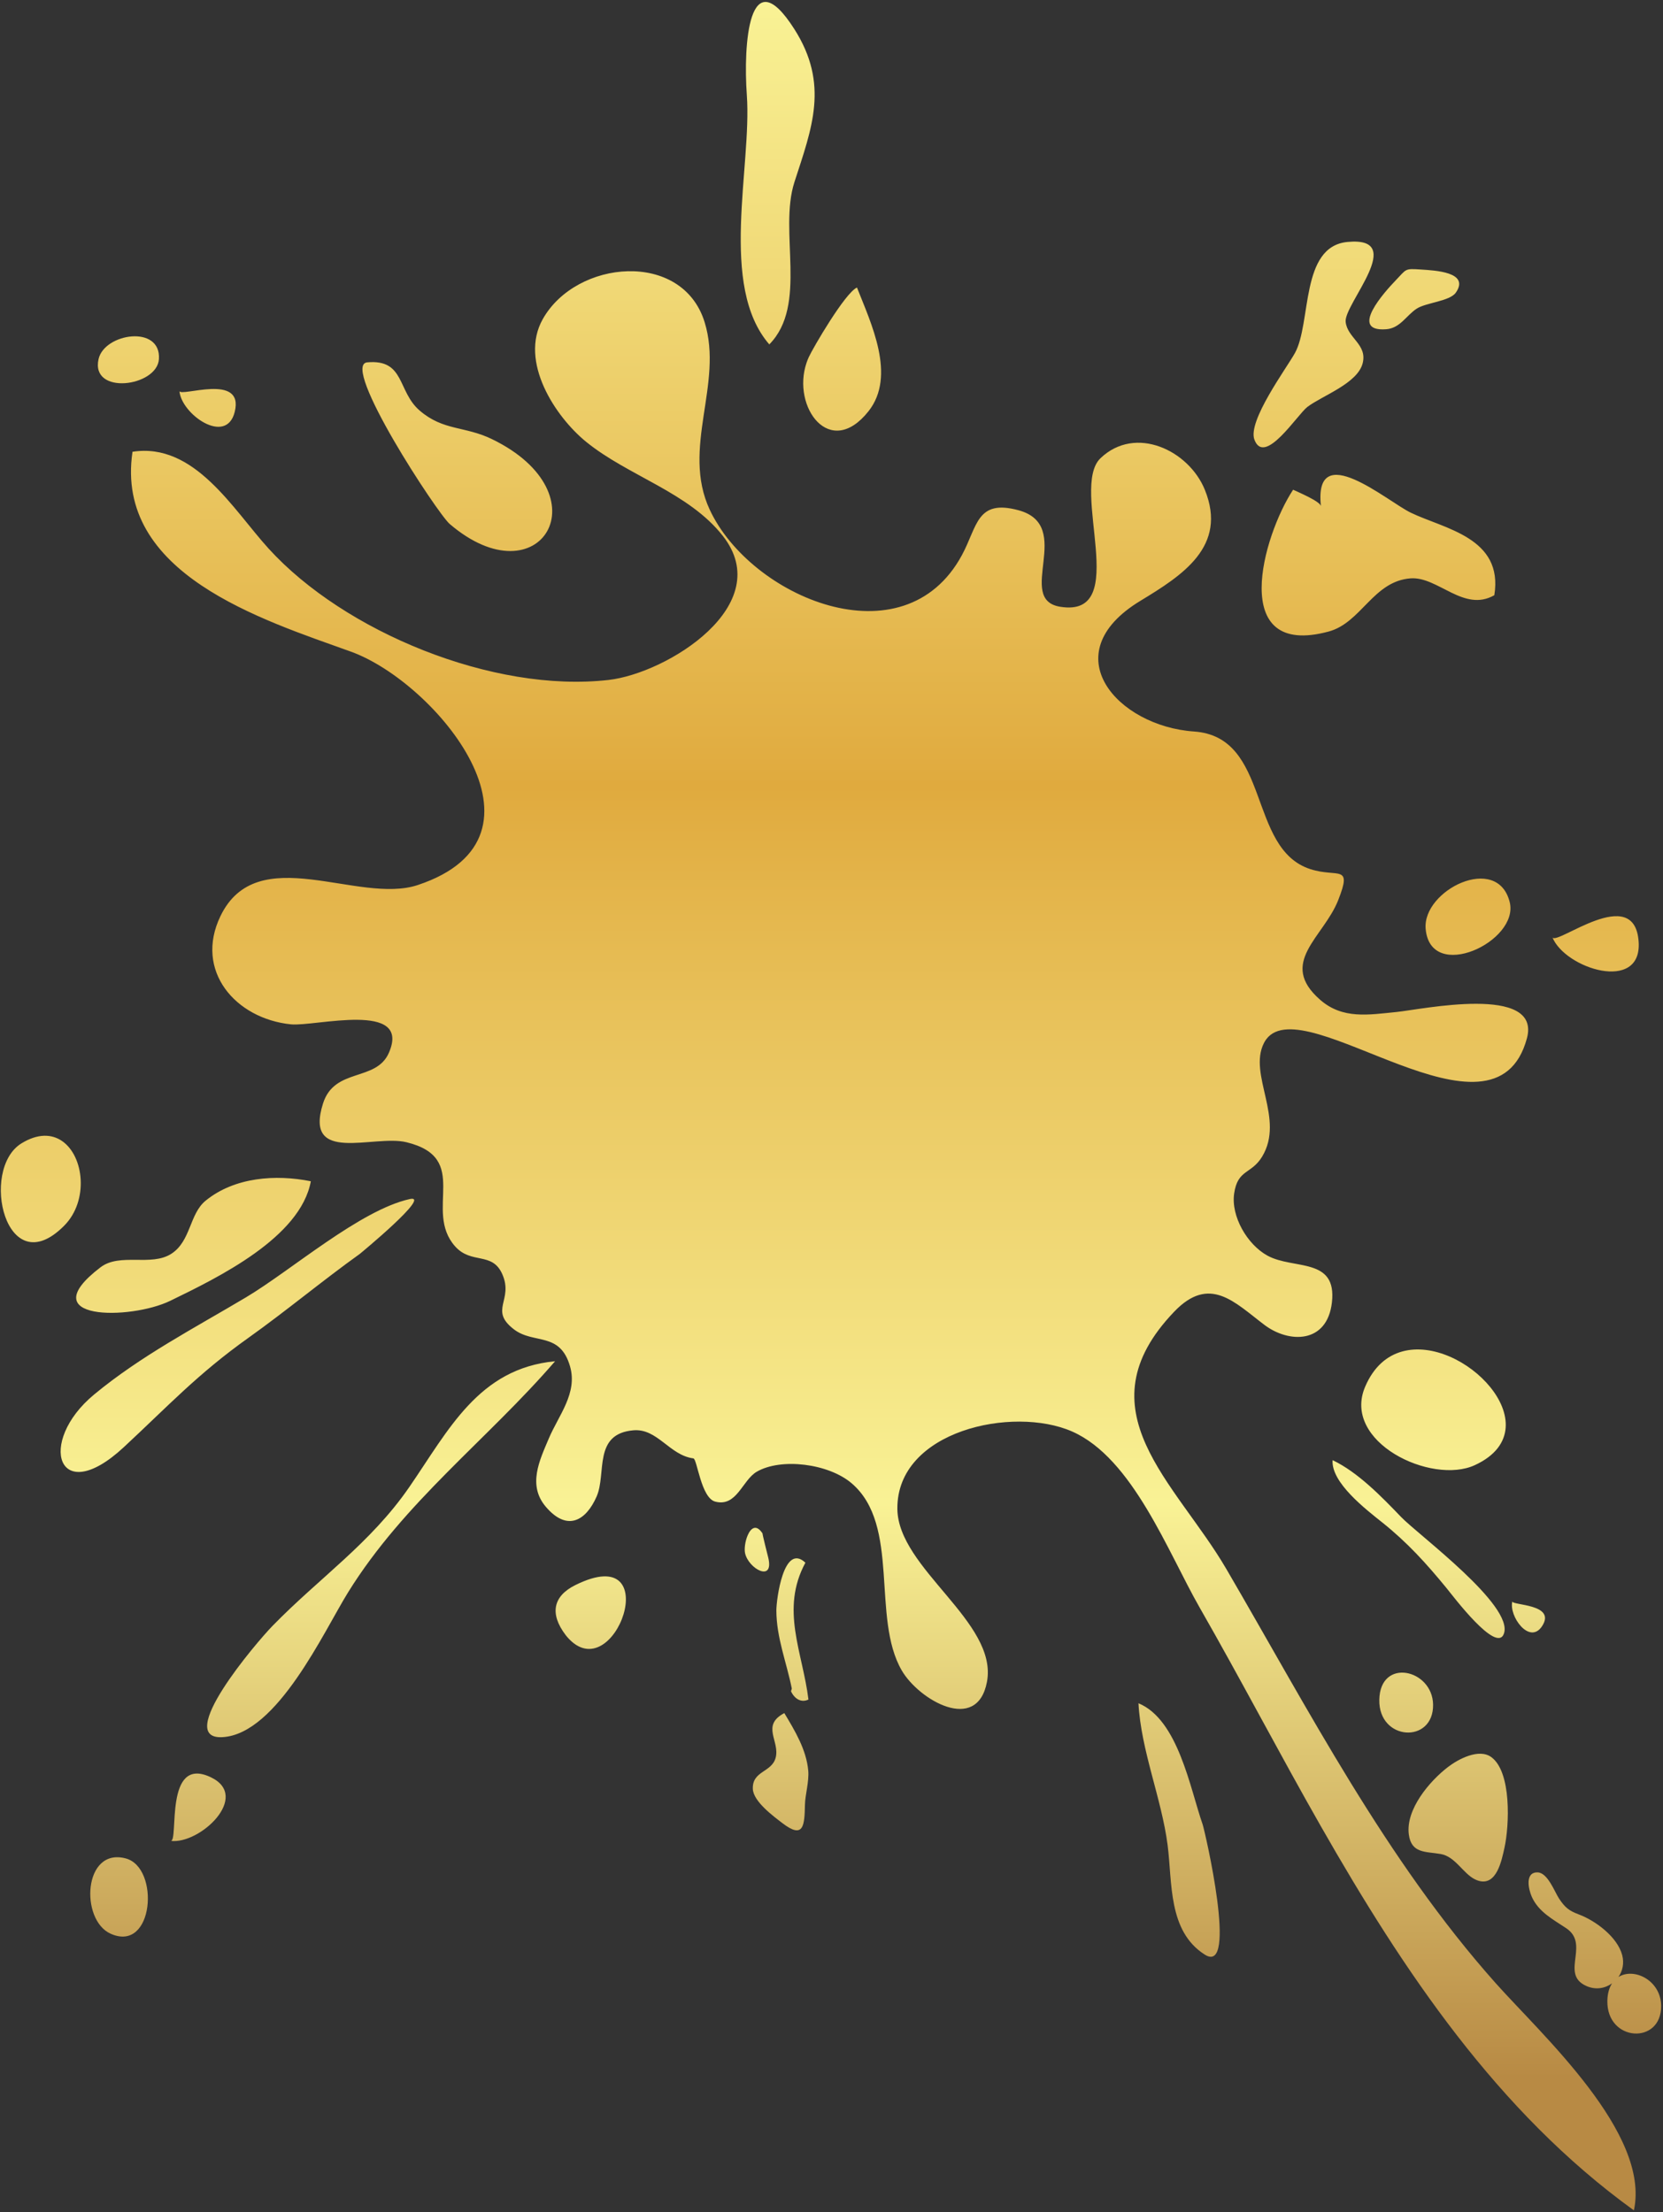 <?xml version="1.0" encoding="UTF-8"?> <svg xmlns="http://www.w3.org/2000/svg" width="838" height="1115" viewBox="0 0 838 1115" fill="none"><rect x="0" y="0" width="838" height="1115" fill="#333333" stroke="none"/><path d="M753.652 999.498C776.808 1025.51 831.775 1075.15 823.336 1114.06C754.522 1064.37 707.148 993.288 665.632 920.523C644.797 884.008 625.401 846.69 604.504 810.211C588.546 782.357 570.779 734.915 540.227 721.482C510.472 708.401 451.881 721.038 452.189 760.448C452.424 790.654 503.051 817.471 497.329 847.714C492.359 873.957 462.999 856.746 454.405 841.936C438.941 815.298 453.918 768.72 429.132 747.577C417.477 737.632 393.629 734.662 381.369 741.749C374.01 746.003 371.3 759.708 360.379 756.825C353.243 754.942 351.292 735.292 349.403 735.045C337.347 733.483 331.291 719.834 319.172 720.89C298.72 722.661 305.708 742.669 300.652 754.238C295.313 766.455 285.843 772.122 275.045 759.436C265.773 748.54 271.872 736.07 276.552 725.007C281.497 713.315 291.127 702.191 287.256 688.689C282.207 671.058 268.977 677.664 259.007 670.034C246.197 660.224 258.97 655.372 253.087 642.149C247.982 630.666 237.512 637.42 229.295 628.141C213.226 609.992 237.709 583.663 204.781 575.693C188.298 571.705 153.042 587.052 162.759 556.21C168.531 537.9 189.508 545.382 195.947 530.658C207.528 504.175 158.666 517.509 146.622 516.281C118.595 513.422 97.846 489.248 111.069 461.77C129.596 423.261 180.451 456.06 210.497 446.077C284.33 421.545 219.436 343.791 176.822 328.438C132.127 312.332 57.645 289.306 66.769 227.702C98.019 222.837 117.385 256.741 135.355 276.496C173.506 318.431 248.488 349.366 306.659 342.705C336.334 339.31 391.53 304.862 364.244 270.107C346.94 248.068 316.573 239.944 295.356 222.683C279.879 210.096 261.476 182.266 273.49 160.863C290.368 130.793 343.785 126.021 355.052 162.339C364.719 193.495 343.156 225.819 357.651 256.92C378.233 301.066 455.449 333.914 484.71 279.811C492.594 265.23 492.1 251.451 513.219 257.167C541.764 264.896 511.293 302.109 534.239 305.813C570.655 311.702 538.807 246.018 554.537 230.955C572.156 214.09 599.059 226.961 607.134 246.876C618.721 275.465 595.719 290.034 574.588 302.862C530.436 329.667 563.217 366.046 601.621 368.682C640.562 371.355 628.419 427.773 660.323 438.064C674.151 442.522 681.596 435.249 674.33 453.695C666.898 472.567 643.828 485.216 665.249 503.922C676.645 513.873 689.758 511.428 703.777 510.052C715.871 508.866 776.82 495.816 769.431 523.312C753.207 583.49 657.65 498.217 638.173 523.682C637.692 524.312 637.26 525.003 636.877 525.769C628.852 541.715 647.606 563.834 635.969 583.002C630.562 591.898 623.654 589.256 621.894 601.571C620.252 613.048 628.481 627.246 638.655 632.839C651.798 640.068 673.8 633.494 671.164 656.446C668.756 677.374 649.458 677.059 637.173 667.78C622.147 656.428 609.578 642.414 591.676 661.119C544.246 710.679 592.355 746.904 617.943 790.759C659.465 861.907 698.19 937.197 753.652 999.498ZM665.632 255.136C665.367 252.704 653.804 247.895 651.613 246.821C636.439 269.841 618.511 332.105 669.54 318.296C686.004 313.838 691.949 292.929 710.759 291.503C724.588 290.46 737.57 308.801 753.003 299.998C757.689 270.934 727.798 266.569 710.889 258.396C699.123 252.716 661.873 220.522 665.632 255.136ZM226.609 264.094C272.132 303.004 304.974 249.074 247.938 221.343C234.116 214.627 223.461 217.244 211.46 206.916C200.138 197.175 204.114 180.92 185.057 182.63C171.309 183.865 220.393 258.778 226.609 264.094ZM406.426 182.834C398.845 205.083 418.217 231.782 437.645 207.274C451.813 189.353 438.805 162.734 431.842 144.93C425.891 147.504 409.636 175.42 407.531 180.044C407.112 180.964 406.747 181.896 406.426 182.834ZM387.659 173.586C407.272 153.653 392.252 116.755 400.327 91.765C409.087 64.646 418.014 42.471 400.241 14.611C377.22 -21.472 374.523 22.692 376.331 47.879C378.93 84.129 362.065 144.072 387.659 173.586ZM573.687 858.462C574.952 882.322 585.354 906.503 588.373 929.968C590.799 948.84 588.478 973.348 607.128 985.164C624.11 995.918 607.066 922.511 606.023 919.541C599.695 901.46 593.731 866.722 573.687 858.462ZM825.738 474.802C823.849 444.614 784.099 476.944 782.265 472.407C788.654 488.223 827.343 500.495 825.738 474.802ZM718.402 468.178C720.822 495.563 765.708 474.536 760.751 454.671C754.565 429.879 716.68 448.707 718.402 468.178ZM658.823 205.083C666.373 199.366 684.128 193.267 686.677 183.019C689.042 173.512 678.93 170.383 678.084 162.197C677.158 153.19 709.611 118.983 678.954 121.953C655.076 124.268 660.953 162.771 652.495 177.988C648.217 185.686 628.592 212.176 632.105 221.584C637.179 235.184 653.755 208.923 658.823 205.083ZM698.474 165.95C705.561 165.432 708.562 159.061 713.895 155.56C718.513 152.529 730.557 151.844 733.588 147.516C740.916 137.022 722.699 136.299 716.093 135.849C707.734 135.275 708.883 135.503 703.327 141.281C698.03 146.788 679.288 167.358 698.474 165.95ZM743.169 738.453C753.571 733.656 758.158 726.878 758.708 719.636C760.788 692.288 705.314 658.286 687.924 698.888C675.954 726.822 721.334 748.528 743.169 738.453ZM762.097 807.088C760.152 814.477 770.764 829.25 777.073 819.589C784.481 808.242 761.541 809.211 762.097 807.088ZM696.604 767.393C709.148 777.425 718.655 787.895 728.958 800.47C732.168 804.39 754.09 833.578 757.806 823.453C763.035 809.193 714.618 773.542 706 764.56C696.258 754.405 684.27 742.008 671.515 735.946C670.663 747.274 688.381 760.819 696.604 767.393ZM722.143 859.147C721.877 841.251 695.431 835.294 695.042 856.727C694.665 877.513 722.439 879.038 722.143 859.147ZM815.558 996.43C817.626 993.411 818.521 989.51 817.441 985.411C815.002 976.181 803.952 968.027 795.587 964.897C790.642 963.045 788.661 961.458 785.654 956.958C783.389 953.563 779.919 943.827 774.795 943.71C768.35 943.562 770.171 952.124 771.851 955.933C775.264 963.668 782.617 967.409 789.241 971.854C794.914 975.663 794.562 980.947 793.945 986.114C793.235 992.047 792.167 997.813 799.458 1001C804.18 1003.07 808.841 1002.15 812.329 999.634C810.934 1001.79 810.033 1004.67 809.965 1008.44C809.588 1029.22 837.362 1030.75 837.066 1010.86C836.868 998.115 823.435 991.491 815.558 996.43ZM726.014 934.456C733.341 935.746 737.082 944.062 743.163 947.173C743.861 947.531 744.589 947.821 745.361 948.019C754.17 950.315 756.67 937.851 758.096 931.388C760.609 920.035 761.745 893.021 751.442 885.582C745.237 881.106 734.922 886.557 729.693 890.564C720.396 897.681 708.265 911.942 709.914 924.585C711.185 934.277 718.433 933.123 726.014 934.456ZM106.254 895.768C82.487 884.421 90.253 928.35 86.024 927.826C100.76 929.665 126.478 905.429 106.254 895.768ZM63.417 936.684C41.94 930.894 40.224 967.687 55.763 974.626C77.622 984.38 80.629 941.327 63.417 936.684ZM206.262 749.478C186.705 777.876 161.049 795.124 137.368 819.422C128.997 828.015 87.339 877.05 112.199 875.544C139.738 873.871 163.16 822.305 175.371 802.612C203.682 756.954 245.469 725.748 279.713 686.084C241.154 689.727 226.06 720.735 206.262 749.478ZM289.905 798.908C278.774 804.439 276.799 813.255 285.034 824.095C285.293 824.441 285.559 824.768 285.836 825.083C309.591 852.493 336.378 775.82 289.905 798.908ZM390.845 885.965C388.845 893.391 379.011 892.459 379.356 901.62C379.597 907.979 389.746 915.417 394.271 918.893C404.982 927.122 405.408 920.085 405.618 909.615C405.723 904.559 407.772 897.935 407.278 892.403C406.334 881.872 400.574 872.321 395.222 863.426C383.344 869.685 393.117 877.544 390.845 885.965ZM405.846 787.611C394.833 777.302 391.203 806.415 391.215 811.668C391.246 825.441 396.358 837.819 399 851.073L398.586 852.425C400.395 856.289 403.784 858.351 407.383 856.586C404.451 832.664 393.092 811.224 405.846 787.611ZM387.135 785.098C387.005 784.555 383.881 772.307 384.289 772.943C381.103 767.998 378.369 770.103 376.77 773.801C375.51 776.715 374.961 780.61 375.449 782.839C377.165 790.691 390.147 797.778 387.135 785.098ZM118.261 207.663C123.317 187.594 90.666 200.391 90.42 197.051C91.29 208.688 113.958 224.745 118.261 207.663ZM80.085 181.001C81.215 163.555 52.596 167.938 49.663 180.988C45.539 199.348 79.178 194.983 80.085 181.001ZM85.783 655.625C110.038 643.834 151.418 623.721 156.635 595.373C138.923 591.817 118.23 593.262 103.637 605.139C95.395 611.85 96.235 625.487 86.382 631.889C76.178 638.519 60.46 631.247 50.632 638.747C15.278 665.731 65.671 665.397 85.783 655.625ZM31.205 575.044C26.081 571.557 19.099 571.18 10.821 576.267C-10.459 589.354 2.956 647.557 32.421 617.684C44.768 605.17 42.428 582.675 31.205 575.044ZM125.163 674.293C144.294 660.669 162.407 645.519 181.316 631.975C181.439 631.882 217.954 601.8 206.478 604.343C181.427 609.899 146.72 640.309 124.003 653.847C97.902 669.404 70.912 683.393 47.385 702.888C18.439 726.878 29.038 760.337 62.325 729.452C84.654 708.728 99.519 692.554 125.163 674.293Z" fill="url(#paint0_linear_2611_4158)"></path><defs><linearGradient id="paint0_linear_2611_4158" x1="418.741" y1="1114.06" x2="418.741" y2="0.98" gradientUnits="userSpaceOnUse"><stop offset="0.06" stop-color="#B88A44"></stop><stop offset="0.32" stop-color="#F9F295"></stop><stop offset="0.645" stop-color="#E0AA3E"></stop><stop offset="1" stop-color="#F9F295"></stop></linearGradient></defs></svg> 